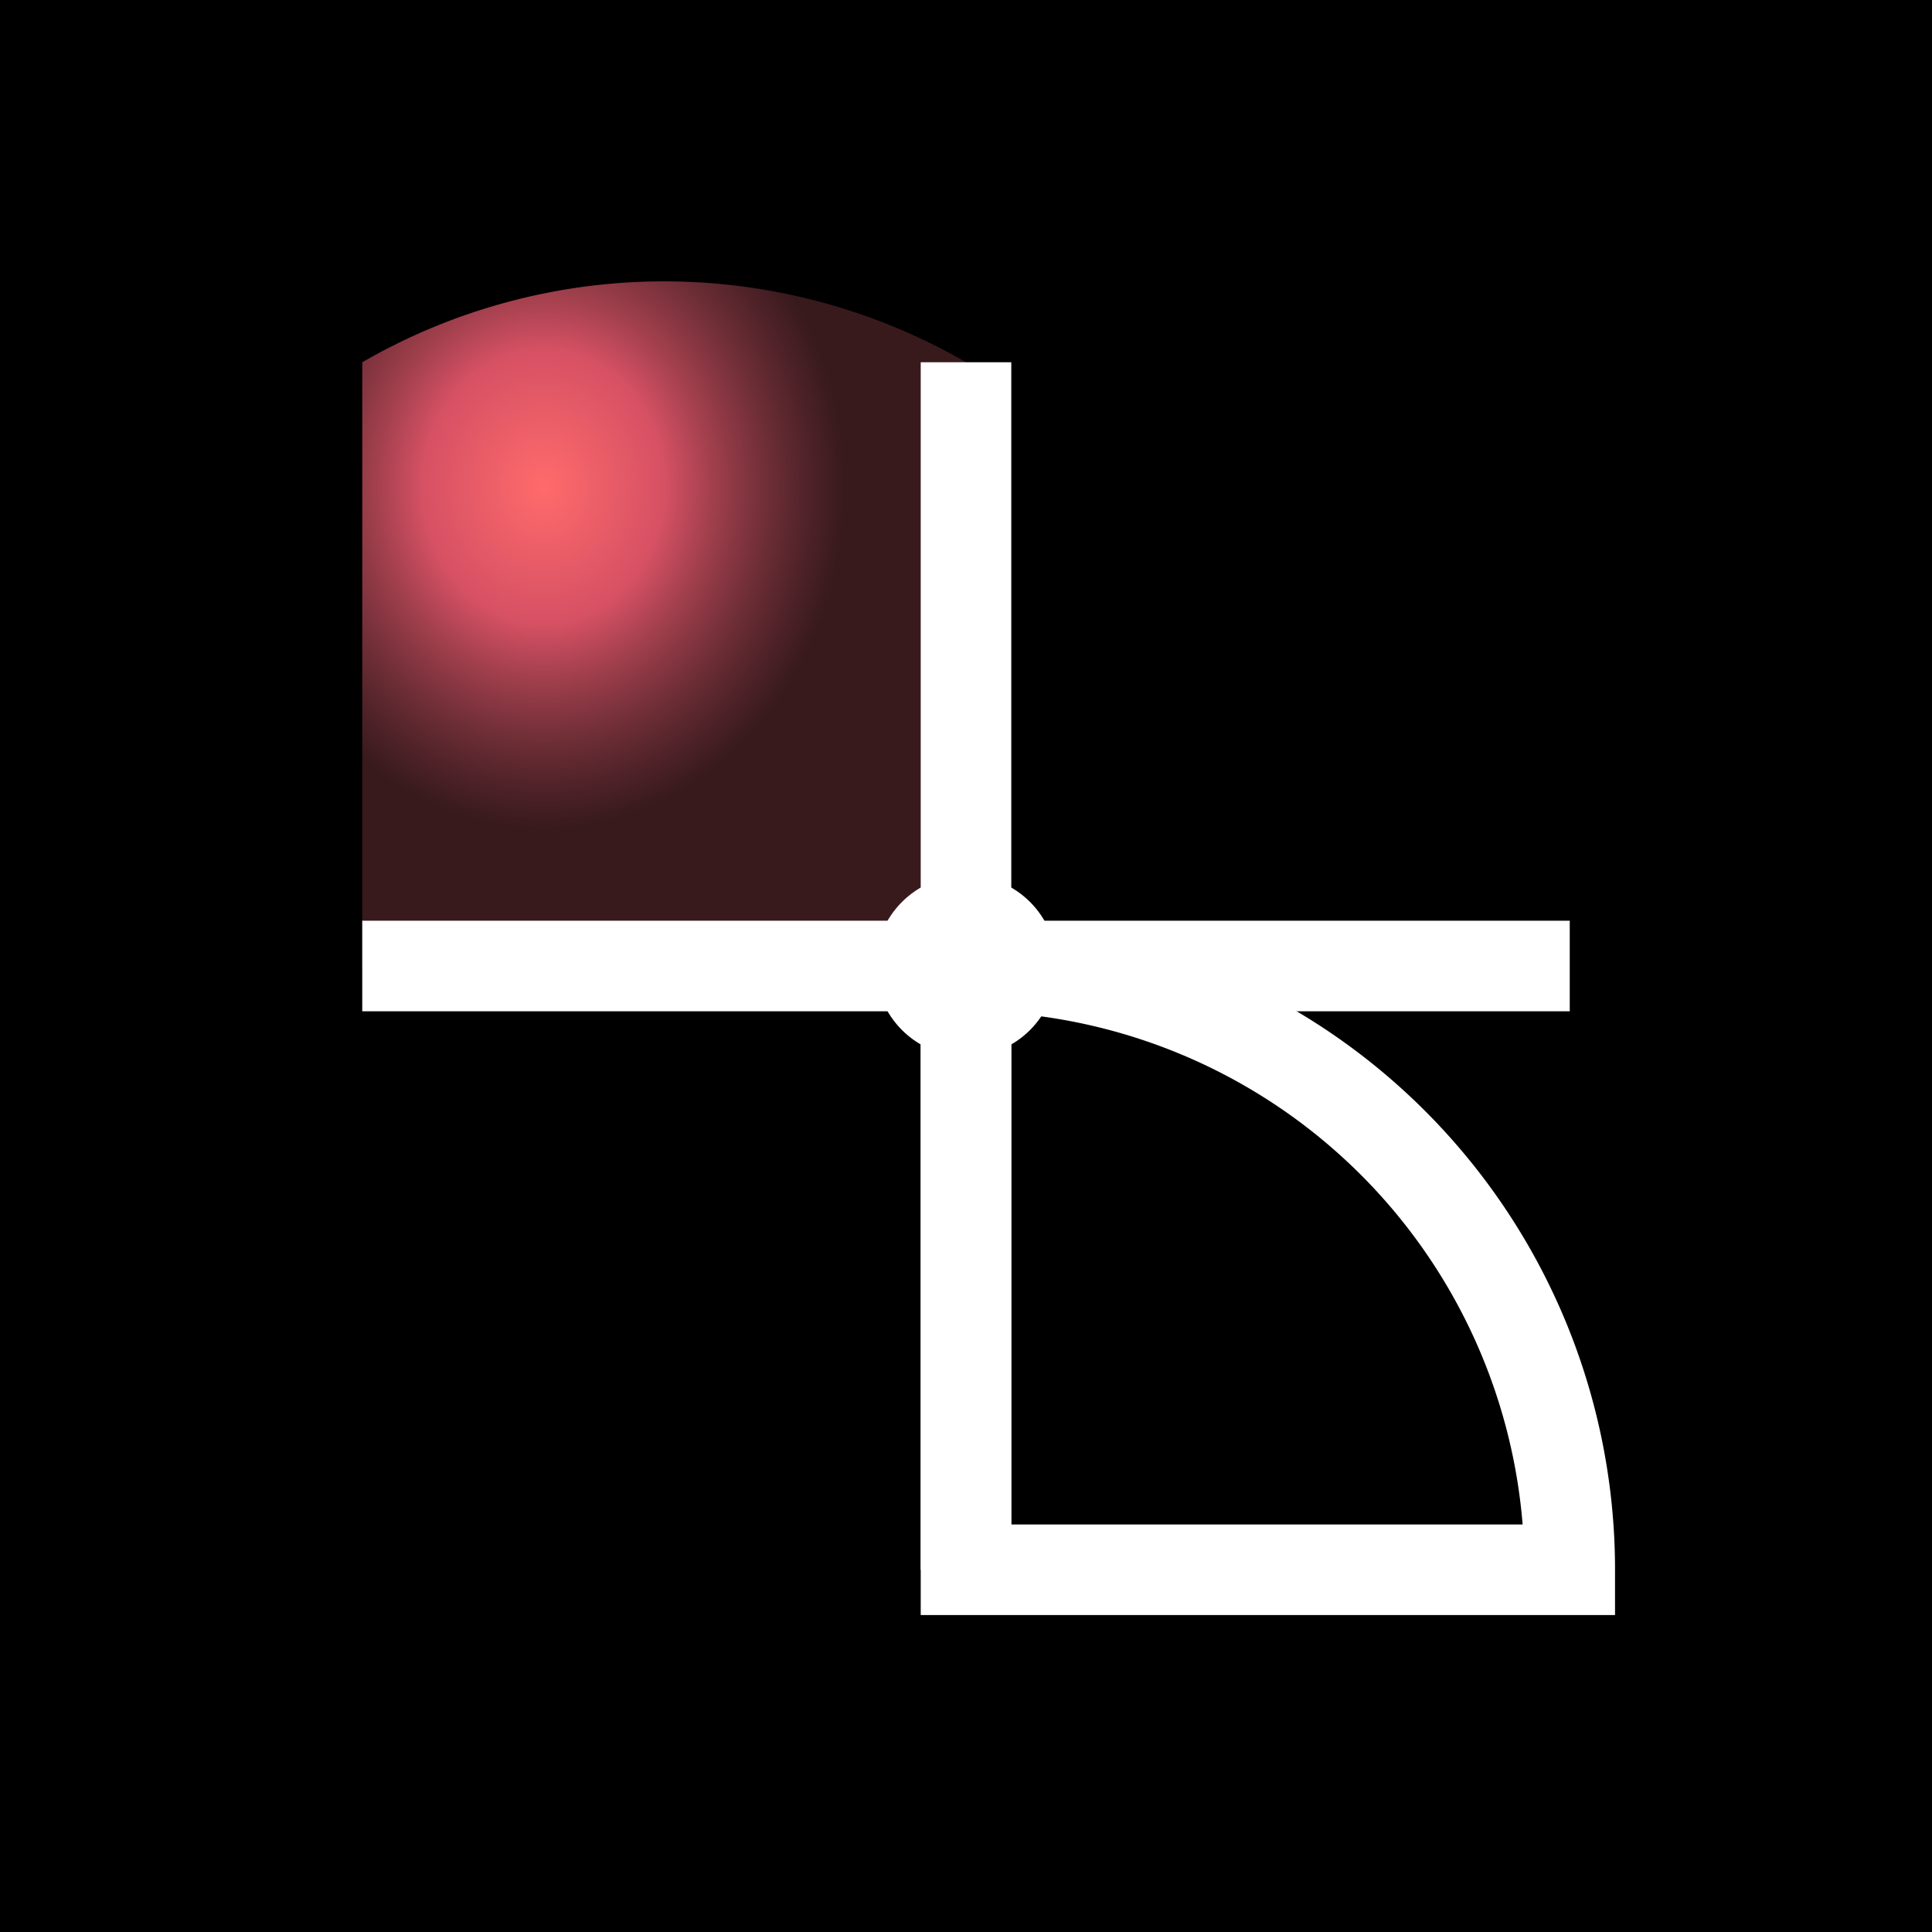 <svg xmlns="http://www.w3.org/2000/svg" viewBox="0 0 32 32">
  <defs>
    <radialGradient id="arcGradient" cx="30%" cy="30%">
      <stop offset="0%" style="stop-color:#ff6b6b;stop-opacity:1" />
      <stop offset="40%" style="stop-color:#ee5a6f;stop-opacity:0.9" />
      <stop offset="100%" style="stop-color:#8b4049;stop-opacity:0.4" />
    </radialGradient>
  </defs>
  
  <!-- Black background -->
  <rect width="32" height="32" fill="#000000"/>
  
  <!-- Red gradient quarter circle (top left) -->
  <path d="M 6 6 A 10 10 0 0 1 16 6 L 16 16 L 6 16 Z" fill="url(#arcGradient)"/>
  
  <!-- White quarter circle outline (bottom right) -->
  <path d="M 16 16 A 10 10 0 0 1 26 26 L 16 26 Z" fill="none" stroke="#ffffff" stroke-width="1.5"/>
  
  <!-- Vertical white line -->
  <line x1="16" y1="6" x2="16" y2="26" stroke="#ffffff" stroke-width="1.5"/>
  
  <!-- Horizontal white line -->
  <line x1="6" y1="16" x2="26" y2="16" stroke="#ffffff" stroke-width="1.5"/>
  
  <!-- Center dot -->
  <circle cx="16" cy="16" r="1.5" fill="#ffffff"/>
</svg>